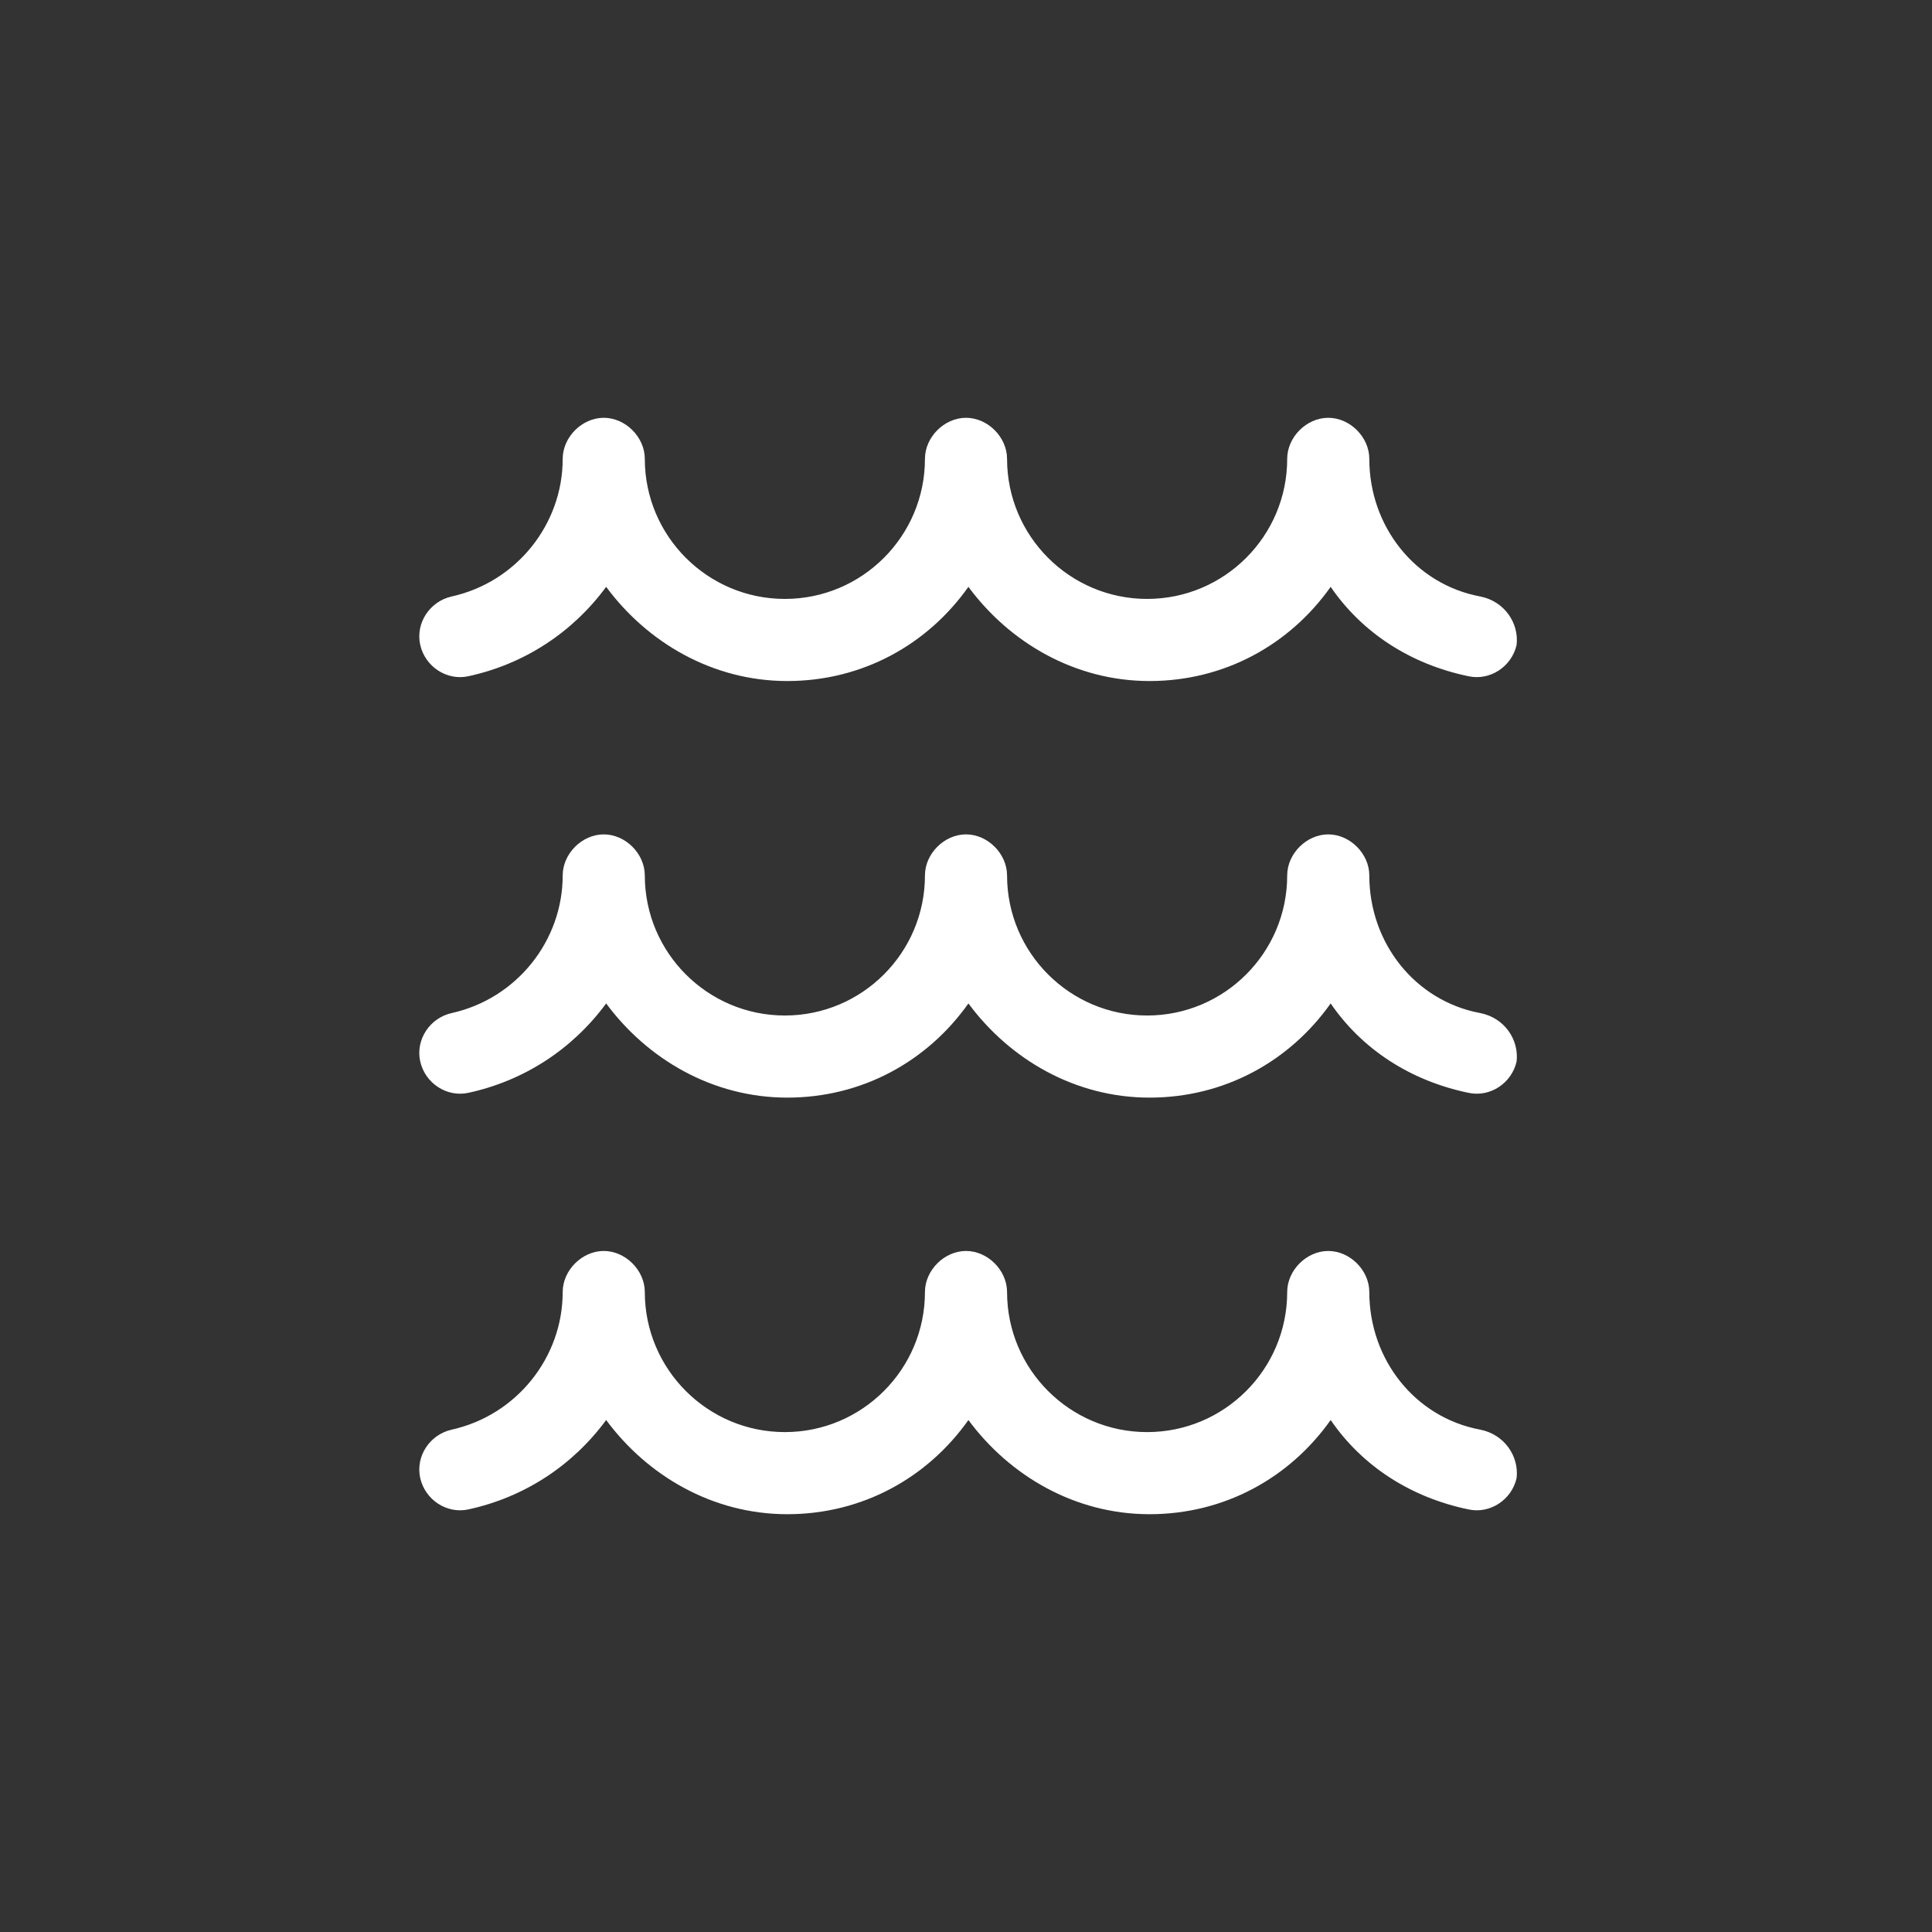 <svg width="80" height="80" viewBox="0 0 80 80" fill="none" xmlns="http://www.w3.org/2000/svg">
<rect x="0" y="0" width="80" height="80" fill="#333333" stroke="none"/>
<path d="M61.3 24.7C58.6 24.2 56.7 21.8 56.7 19C56.7 18.1 55.9 17.3 55 17.3C54.1 17.3 53.3 18.1 53.3 19C53.3 22.2 50.7 24.8 47.5 24.8C44.3 24.8 41.7 22.2 41.7 19C41.7 18.1 40.9 17.3 40 17.3C39.1 17.3 38.3 18.1 38.3 19C38.3 22.2 35.7 24.8 32.5 24.8C29.3 24.8 26.7 22.2 26.7 19C26.7 18.1 25.9 17.3 25 17.3C24.1 17.3 23.3 18.1 23.3 19C23.3 21.7 21.4 24.1 18.7 24.7C17.8 24.9 17.2 25.8 17.4 26.7C17.6 27.6 18.5 28.2 19.4 28C21.7 27.5 23.7 26.2 25.1 24.3C26.8 26.6 29.5 28.2 32.6 28.2C35.7 28.2 38.4 26.7 40.1 24.3C41.8 26.6 44.5 28.2 47.6 28.2C50.7 28.2 53.4 26.7 55.1 24.3C56.4 26.2 58.4 27.5 60.8 28C61.7 28.2 62.6 27.6 62.8 26.7C62.9 25.8 62.3 24.9 61.3 24.7Z" fill="white"/>
<path d="M61.3 41.95C58.6 41.45 56.7 39.05 56.7 36.25C56.7 35.35 55.9 34.55 55 34.55C54.1 34.55 53.3 35.35 53.3 36.25C53.3 39.45 50.7 42.05 47.5 42.05C44.3 42.05 41.7 39.45 41.7 36.25C41.7 35.35 40.9 34.55 40 34.55C39.1 34.55 38.3 35.35 38.3 36.25C38.3 39.45 35.7 42.05 32.5 42.05C29.3 42.05 26.7 39.45 26.7 36.25C26.7 35.35 25.9 34.55 25 34.55C24.1 34.55 23.3 35.35 23.3 36.25C23.3 38.95 21.4 41.35 18.7 41.95C17.8 42.15 17.2 43.05 17.4 43.95C17.6 44.85 18.5 45.45 19.4 45.25C21.7 44.75 23.7 43.45 25.1 41.55C26.8 43.85 29.5 45.45 32.6 45.45C35.7 45.45 38.4 43.95 40.1 41.55C41.8 43.85 44.5 45.45 47.6 45.45C50.7 45.45 53.4 43.95 55.1 41.55C56.4 43.45 58.4 44.75 60.8 45.25C61.7 45.45 62.6 44.85 62.8 43.95C62.9 43.05 62.3 42.15 61.3 41.95Z" fill="white"/>
<path d="M61.3 59.2C58.6 58.7 56.7 56.3 56.7 53.5C56.7 52.6 55.9 51.8 55 51.8C54.1 51.8 53.3 52.6 53.3 53.5C53.3 56.7 50.7 59.3 47.5 59.3C44.3 59.3 41.7 56.7 41.7 53.5C41.7 52.6 40.9 51.8 40 51.8C39.1 51.8 38.3 52.6 38.3 53.5C38.3 56.7 35.7 59.3 32.5 59.3C29.3 59.3 26.7 56.7 26.7 53.5C26.7 52.6 25.9 51.8 25 51.8C24.1 51.8 23.3 52.6 23.3 53.5C23.3 56.2 21.4 58.6 18.7 59.2C17.8 59.4 17.2 60.3 17.4 61.2C17.6 62.1 18.5 62.7 19.4 62.5C21.7 62 23.7 60.7 25.1 58.8C26.8 61.1 29.5 62.7 32.6 62.7C35.7 62.7 38.4 61.2 40.1 58.8C41.8 61.1 44.5 62.7 47.6 62.7C50.7 62.7 53.4 61.2 55.1 58.8C56.4 60.7 58.4 62 60.8 62.5C61.7 62.7 62.6 62.1 62.8 61.2C62.9 60.3 62.3 59.4 61.3 59.2Z" fill="white"/>
</svg>
